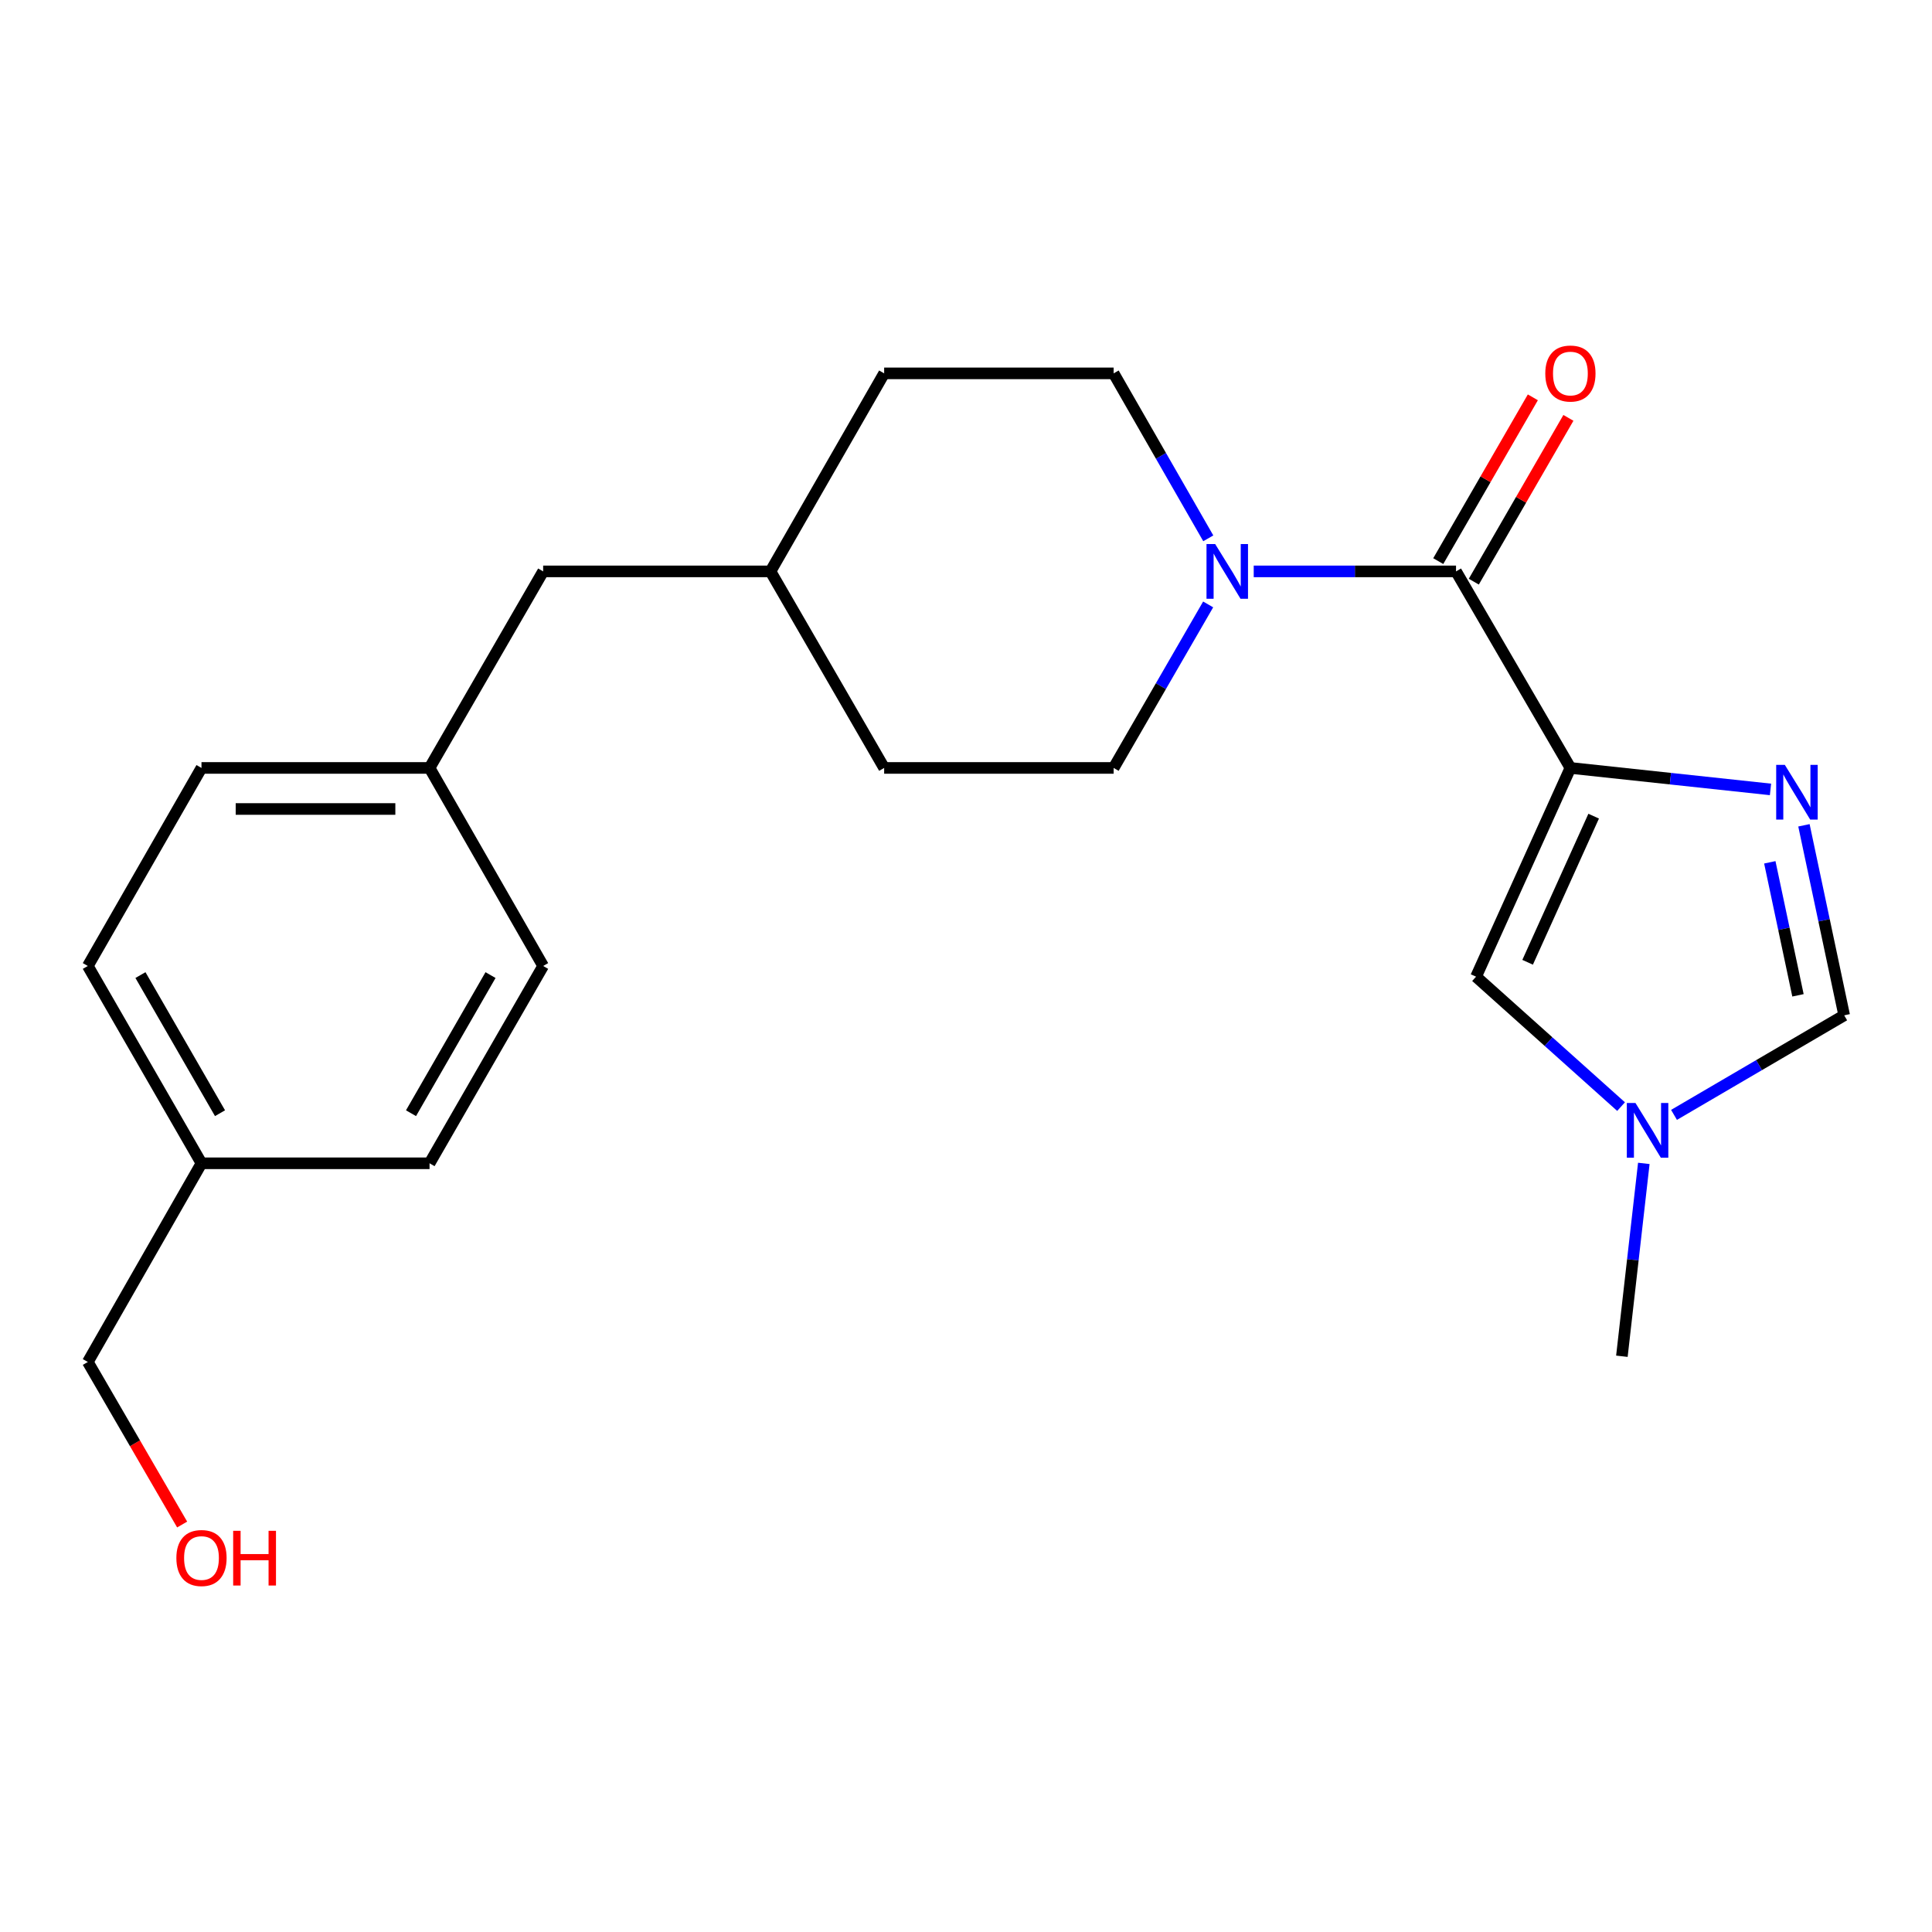 <?xml version='1.0' encoding='iso-8859-1'?>
<svg version='1.1' baseProfile='full'
              xmlns='http://www.w3.org/2000/svg'
                      xmlns:rdkit='http://www.rdkit.org/xml'
                      xmlns:xlink='http://www.w3.org/1999/xlink'
                  xml:space='preserve'
width='1000px' height='1000px' viewBox='0 0 1000 1000'>
<!-- END OF HEADER -->
<rect style='opacity:1.0;fill:#FFFFFF;stroke:none' width='1000' height='1000' x='0' y='0'> </rect>
<path class='bond-0' d='M 812.838,397.481 L 864.621,403.039' style='fill:none;fill-rule:evenodd;stroke:#000000;stroke-width:6px;stroke-linecap:butt;stroke-linejoin:miter;stroke-opacity:1' />
<path class='bond-0' d='M 864.621,403.039 L 916.405,408.598' style='fill:none;fill-rule:evenodd;stroke:#0000FF;stroke-width:6px;stroke-linecap:butt;stroke-linejoin:miter;stroke-opacity:1' />
<path class='bond-1' d='M 812.838,397.481 L 753.638,295.752' style='fill:none;fill-rule:evenodd;stroke:#000000;stroke-width:6px;stroke-linecap:butt;stroke-linejoin:miter;stroke-opacity:1' />
<path class='bond-3' d='M 812.838,397.481 L 764.004,505.526' style='fill:none;fill-rule:evenodd;stroke:#000000;stroke-width:6px;stroke-linecap:butt;stroke-linejoin:miter;stroke-opacity:1' />
<path class='bond-3' d='M 824.879,422.441 L 790.696,498.073' style='fill:none;fill-rule:evenodd;stroke:#000000;stroke-width:6px;stroke-linecap:butt;stroke-linejoin:miter;stroke-opacity:1' />
<path class='bond-5' d='M 933.717,427.177 L 944.131,476.352' style='fill:none;fill-rule:evenodd;stroke:#0000FF;stroke-width:6px;stroke-linecap:butt;stroke-linejoin:miter;stroke-opacity:1' />
<path class='bond-5' d='M 944.131,476.352 L 954.545,525.527' style='fill:none;fill-rule:evenodd;stroke:#000000;stroke-width:6px;stroke-linecap:butt;stroke-linejoin:miter;stroke-opacity:1' />
<path class='bond-5' d='M 916.05,446.333 L 923.34,480.756' style='fill:none;fill-rule:evenodd;stroke:#0000FF;stroke-width:6px;stroke-linecap:butt;stroke-linejoin:miter;stroke-opacity:1' />
<path class='bond-5' d='M 923.34,480.756 L 930.63,515.178' style='fill:none;fill-rule:evenodd;stroke:#000000;stroke-width:6px;stroke-linecap:butt;stroke-linejoin:miter;stroke-opacity:1' />
<path class='bond-2' d='M 753.638,295.752 L 701.282,295.752' style='fill:none;fill-rule:evenodd;stroke:#000000;stroke-width:6px;stroke-linecap:butt;stroke-linejoin:miter;stroke-opacity:1' />
<path class='bond-2' d='M 701.282,295.752 L 648.926,295.752' style='fill:none;fill-rule:evenodd;stroke:#0000FF;stroke-width:6px;stroke-linecap:butt;stroke-linejoin:miter;stroke-opacity:1' />
<path class='bond-6' d='M 762.839,301.066 L 787.322,258.678' style='fill:none;fill-rule:evenodd;stroke:#000000;stroke-width:6px;stroke-linecap:butt;stroke-linejoin:miter;stroke-opacity:1' />
<path class='bond-6' d='M 787.322,258.678 L 811.805,216.289' style='fill:none;fill-rule:evenodd;stroke:#FF0000;stroke-width:6px;stroke-linecap:butt;stroke-linejoin:miter;stroke-opacity:1' />
<path class='bond-6' d='M 744.436,290.437 L 768.919,248.048' style='fill:none;fill-rule:evenodd;stroke:#000000;stroke-width:6px;stroke-linecap:butt;stroke-linejoin:miter;stroke-opacity:1' />
<path class='bond-6' d='M 768.919,248.048 L 793.402,205.66' style='fill:none;fill-rule:evenodd;stroke:#FF0000;stroke-width:6px;stroke-linecap:butt;stroke-linejoin:miter;stroke-opacity:1' />
<path class='bond-7' d='M 625.406,278.637 L 600.91,235.946' style='fill:none;fill-rule:evenodd;stroke:#0000FF;stroke-width:6px;stroke-linecap:butt;stroke-linejoin:miter;stroke-opacity:1' />
<path class='bond-7' d='M 600.91,235.946 L 576.415,193.255' style='fill:none;fill-rule:evenodd;stroke:#000000;stroke-width:6px;stroke-linecap:butt;stroke-linejoin:miter;stroke-opacity:1' />
<path class='bond-8' d='M 625.341,312.849 L 600.878,355.165' style='fill:none;fill-rule:evenodd;stroke:#0000FF;stroke-width:6px;stroke-linecap:butt;stroke-linejoin:miter;stroke-opacity:1' />
<path class='bond-8' d='M 600.878,355.165 L 576.415,397.481' style='fill:none;fill-rule:evenodd;stroke:#000000;stroke-width:6px;stroke-linecap:butt;stroke-linejoin:miter;stroke-opacity:1' />
<path class='bond-4' d='M 764.004,505.526 L 801.533,539.152' style='fill:none;fill-rule:evenodd;stroke:#000000;stroke-width:6px;stroke-linecap:butt;stroke-linejoin:miter;stroke-opacity:1' />
<path class='bond-4' d='M 801.533,539.152 L 839.061,572.777' style='fill:none;fill-rule:evenodd;stroke:#0000FF;stroke-width:6px;stroke-linecap:butt;stroke-linejoin:miter;stroke-opacity:1' />
<path class='bond-19' d='M 850.836,602.172 L 845.161,652.083' style='fill:none;fill-rule:evenodd;stroke:#0000FF;stroke-width:6px;stroke-linecap:butt;stroke-linejoin:miter;stroke-opacity:1' />
<path class='bond-19' d='M 845.161,652.083 L 839.486,701.995' style='fill:none;fill-rule:evenodd;stroke:#000000;stroke-width:6px;stroke-linecap:butt;stroke-linejoin:miter;stroke-opacity:1' />
<path class='bond-22' d='M 866.469,577.061 L 910.507,551.294' style='fill:none;fill-rule:evenodd;stroke:#0000FF;stroke-width:6px;stroke-linecap:butt;stroke-linejoin:miter;stroke-opacity:1' />
<path class='bond-22' d='M 910.507,551.294 L 954.545,525.527' style='fill:none;fill-rule:evenodd;stroke:#000000;stroke-width:6px;stroke-linecap:butt;stroke-linejoin:miter;stroke-opacity:1' />
<path class='bond-12' d='M 576.415,193.255 L 457.637,193.255' style='fill:none;fill-rule:evenodd;stroke:#000000;stroke-width:6px;stroke-linecap:butt;stroke-linejoin:miter;stroke-opacity:1' />
<path class='bond-11' d='M 576.415,397.481 L 457.637,397.481' style='fill:none;fill-rule:evenodd;stroke:#000000;stroke-width:6px;stroke-linecap:butt;stroke-linejoin:miter;stroke-opacity:1' />
<path class='bond-9' d='M 222.335,397.481 L 281.134,295.752' style='fill:none;fill-rule:evenodd;stroke:#000000;stroke-width:6px;stroke-linecap:butt;stroke-linejoin:miter;stroke-opacity:1' />
<path class='bond-15' d='M 222.335,397.481 L 281.134,499.989' style='fill:none;fill-rule:evenodd;stroke:#000000;stroke-width:6px;stroke-linecap:butt;stroke-linejoin:miter;stroke-opacity:1' />
<path class='bond-16' d='M 222.335,397.481 L 104.289,397.481' style='fill:none;fill-rule:evenodd;stroke:#000000;stroke-width:6px;stroke-linecap:butt;stroke-linejoin:miter;stroke-opacity:1' />
<path class='bond-16' d='M 204.628,418.733 L 121.996,418.733' style='fill:none;fill-rule:evenodd;stroke:#000000;stroke-width:6px;stroke-linecap:butt;stroke-linejoin:miter;stroke-opacity:1' />
<path class='bond-10' d='M 281.134,295.752 L 398.802,295.752' style='fill:none;fill-rule:evenodd;stroke:#000000;stroke-width:6px;stroke-linecap:butt;stroke-linejoin:miter;stroke-opacity:1' />
<path class='bond-14' d='M 457.637,397.481 L 398.802,295.752' style='fill:none;fill-rule:evenodd;stroke:#000000;stroke-width:6px;stroke-linecap:butt;stroke-linejoin:miter;stroke-opacity:1' />
<path class='bond-23' d='M 457.637,193.255 L 398.802,295.752' style='fill:none;fill-rule:evenodd;stroke:#000000;stroke-width:6px;stroke-linecap:butt;stroke-linejoin:miter;stroke-opacity:1' />
<path class='bond-13' d='M 104.289,602.119 L 45.455,499.989' style='fill:none;fill-rule:evenodd;stroke:#000000;stroke-width:6px;stroke-linecap:butt;stroke-linejoin:miter;stroke-opacity:1' />
<path class='bond-13' d='M 113.879,576.191 L 72.695,504.7' style='fill:none;fill-rule:evenodd;stroke:#000000;stroke-width:6px;stroke-linecap:butt;stroke-linejoin:miter;stroke-opacity:1' />
<path class='bond-21' d='M 104.289,602.119 L 45.455,704.958' style='fill:none;fill-rule:evenodd;stroke:#000000;stroke-width:6px;stroke-linecap:butt;stroke-linejoin:miter;stroke-opacity:1' />
<path class='bond-24' d='M 104.289,602.119 L 222.335,602.119' style='fill:none;fill-rule:evenodd;stroke:#000000;stroke-width:6px;stroke-linecap:butt;stroke-linejoin:miter;stroke-opacity:1' />
<path class='bond-18' d='M 281.134,499.989 L 222.335,602.119' style='fill:none;fill-rule:evenodd;stroke:#000000;stroke-width:6px;stroke-linecap:butt;stroke-linejoin:miter;stroke-opacity:1' />
<path class='bond-18' d='M 253.896,504.705 L 212.737,576.196' style='fill:none;fill-rule:evenodd;stroke:#000000;stroke-width:6px;stroke-linecap:butt;stroke-linejoin:miter;stroke-opacity:1' />
<path class='bond-17' d='M 104.289,397.481 L 45.455,499.989' style='fill:none;fill-rule:evenodd;stroke:#000000;stroke-width:6px;stroke-linecap:butt;stroke-linejoin:miter;stroke-opacity:1' />
<path class='bond-20' d='M 94.278,789.094 L 69.867,747.026' style='fill:none;fill-rule:evenodd;stroke:#FF0000;stroke-width:6px;stroke-linecap:butt;stroke-linejoin:miter;stroke-opacity:1' />
<path class='bond-20' d='M 69.867,747.026 L 45.455,704.958' style='fill:none;fill-rule:evenodd;stroke:#000000;stroke-width:6px;stroke-linecap:butt;stroke-linejoin:miter;stroke-opacity:1' />
<path  class='atom-1' d='M 923.833 395.907
L 933.113 410.907
Q 934.033 412.387, 935.513 415.067
Q 936.993 417.747, 937.073 417.907
L 937.073 395.907
L 940.833 395.907
L 940.833 424.227
L 936.953 424.227
L 926.993 407.827
Q 925.833 405.907, 924.593 403.707
Q 923.393 401.507, 923.033 400.827
L 923.033 424.227
L 919.353 424.227
L 919.353 395.907
L 923.833 395.907
' fill='#0000FF'/>
<path  class='atom-3' d='M 628.965 281.592
L 638.245 296.592
Q 639.165 298.072, 640.645 300.752
Q 642.125 303.432, 642.205 303.592
L 642.205 281.592
L 645.965 281.592
L 645.965 309.912
L 642.085 309.912
L 632.125 293.512
Q 630.965 291.592, 629.725 289.392
Q 628.525 287.192, 628.165 286.512
L 628.165 309.912
L 624.485 309.912
L 624.485 281.592
L 628.965 281.592
' fill='#0000FF'/>
<path  class='atom-5' d='M 846.521 570.91
L 855.801 585.91
Q 856.721 587.39, 858.201 590.07
Q 859.681 592.75, 859.761 592.91
L 859.761 570.91
L 863.521 570.91
L 863.521 599.23
L 859.641 599.23
L 849.681 582.83
Q 848.521 580.91, 847.281 578.71
Q 846.081 576.51, 845.721 575.83
L 845.721 599.23
L 842.041 599.23
L 842.041 570.91
L 846.521 570.91
' fill='#0000FF'/>
<path  class='atom-7' d='M 799.838 193.335
Q 799.838 186.535, 803.198 182.735
Q 806.558 178.935, 812.838 178.935
Q 819.118 178.935, 822.478 182.735
Q 825.838 186.535, 825.838 193.335
Q 825.838 200.215, 822.438 204.135
Q 819.038 208.015, 812.838 208.015
Q 806.598 208.015, 803.198 204.135
Q 799.838 200.255, 799.838 193.335
M 812.838 204.815
Q 817.158 204.815, 819.478 201.935
Q 821.838 199.015, 821.838 193.335
Q 821.838 187.775, 819.478 184.975
Q 817.158 182.135, 812.838 182.135
Q 808.518 182.135, 806.158 184.935
Q 803.838 187.735, 803.838 193.335
Q 803.838 199.055, 806.158 201.935
Q 808.518 204.815, 812.838 204.815
' fill='#FF0000'/>
<path  class='atom-21' d='M 91.289 806.425
Q 91.289 799.625, 94.649 795.825
Q 98.009 792.025, 104.289 792.025
Q 110.569 792.025, 113.929 795.825
Q 117.289 799.625, 117.289 806.425
Q 117.289 813.305, 113.889 817.225
Q 110.489 821.105, 104.289 821.105
Q 98.049 821.105, 94.649 817.225
Q 91.289 813.345, 91.289 806.425
M 104.289 817.905
Q 108.609 817.905, 110.929 815.025
Q 113.289 812.105, 113.289 806.425
Q 113.289 800.865, 110.929 798.065
Q 108.609 795.225, 104.289 795.225
Q 99.969 795.225, 97.609 798.025
Q 95.289 800.825, 95.289 806.425
Q 95.289 812.145, 97.609 815.025
Q 99.969 817.905, 104.289 817.905
' fill='#FF0000'/>
<path  class='atom-21' d='M 120.689 792.345
L 124.529 792.345
L 124.529 804.385
L 139.009 804.385
L 139.009 792.345
L 142.849 792.345
L 142.849 820.665
L 139.009 820.665
L 139.009 807.585
L 124.529 807.585
L 124.529 820.665
L 120.689 820.665
L 120.689 792.345
' fill='#FF0000'/>
</svg>
